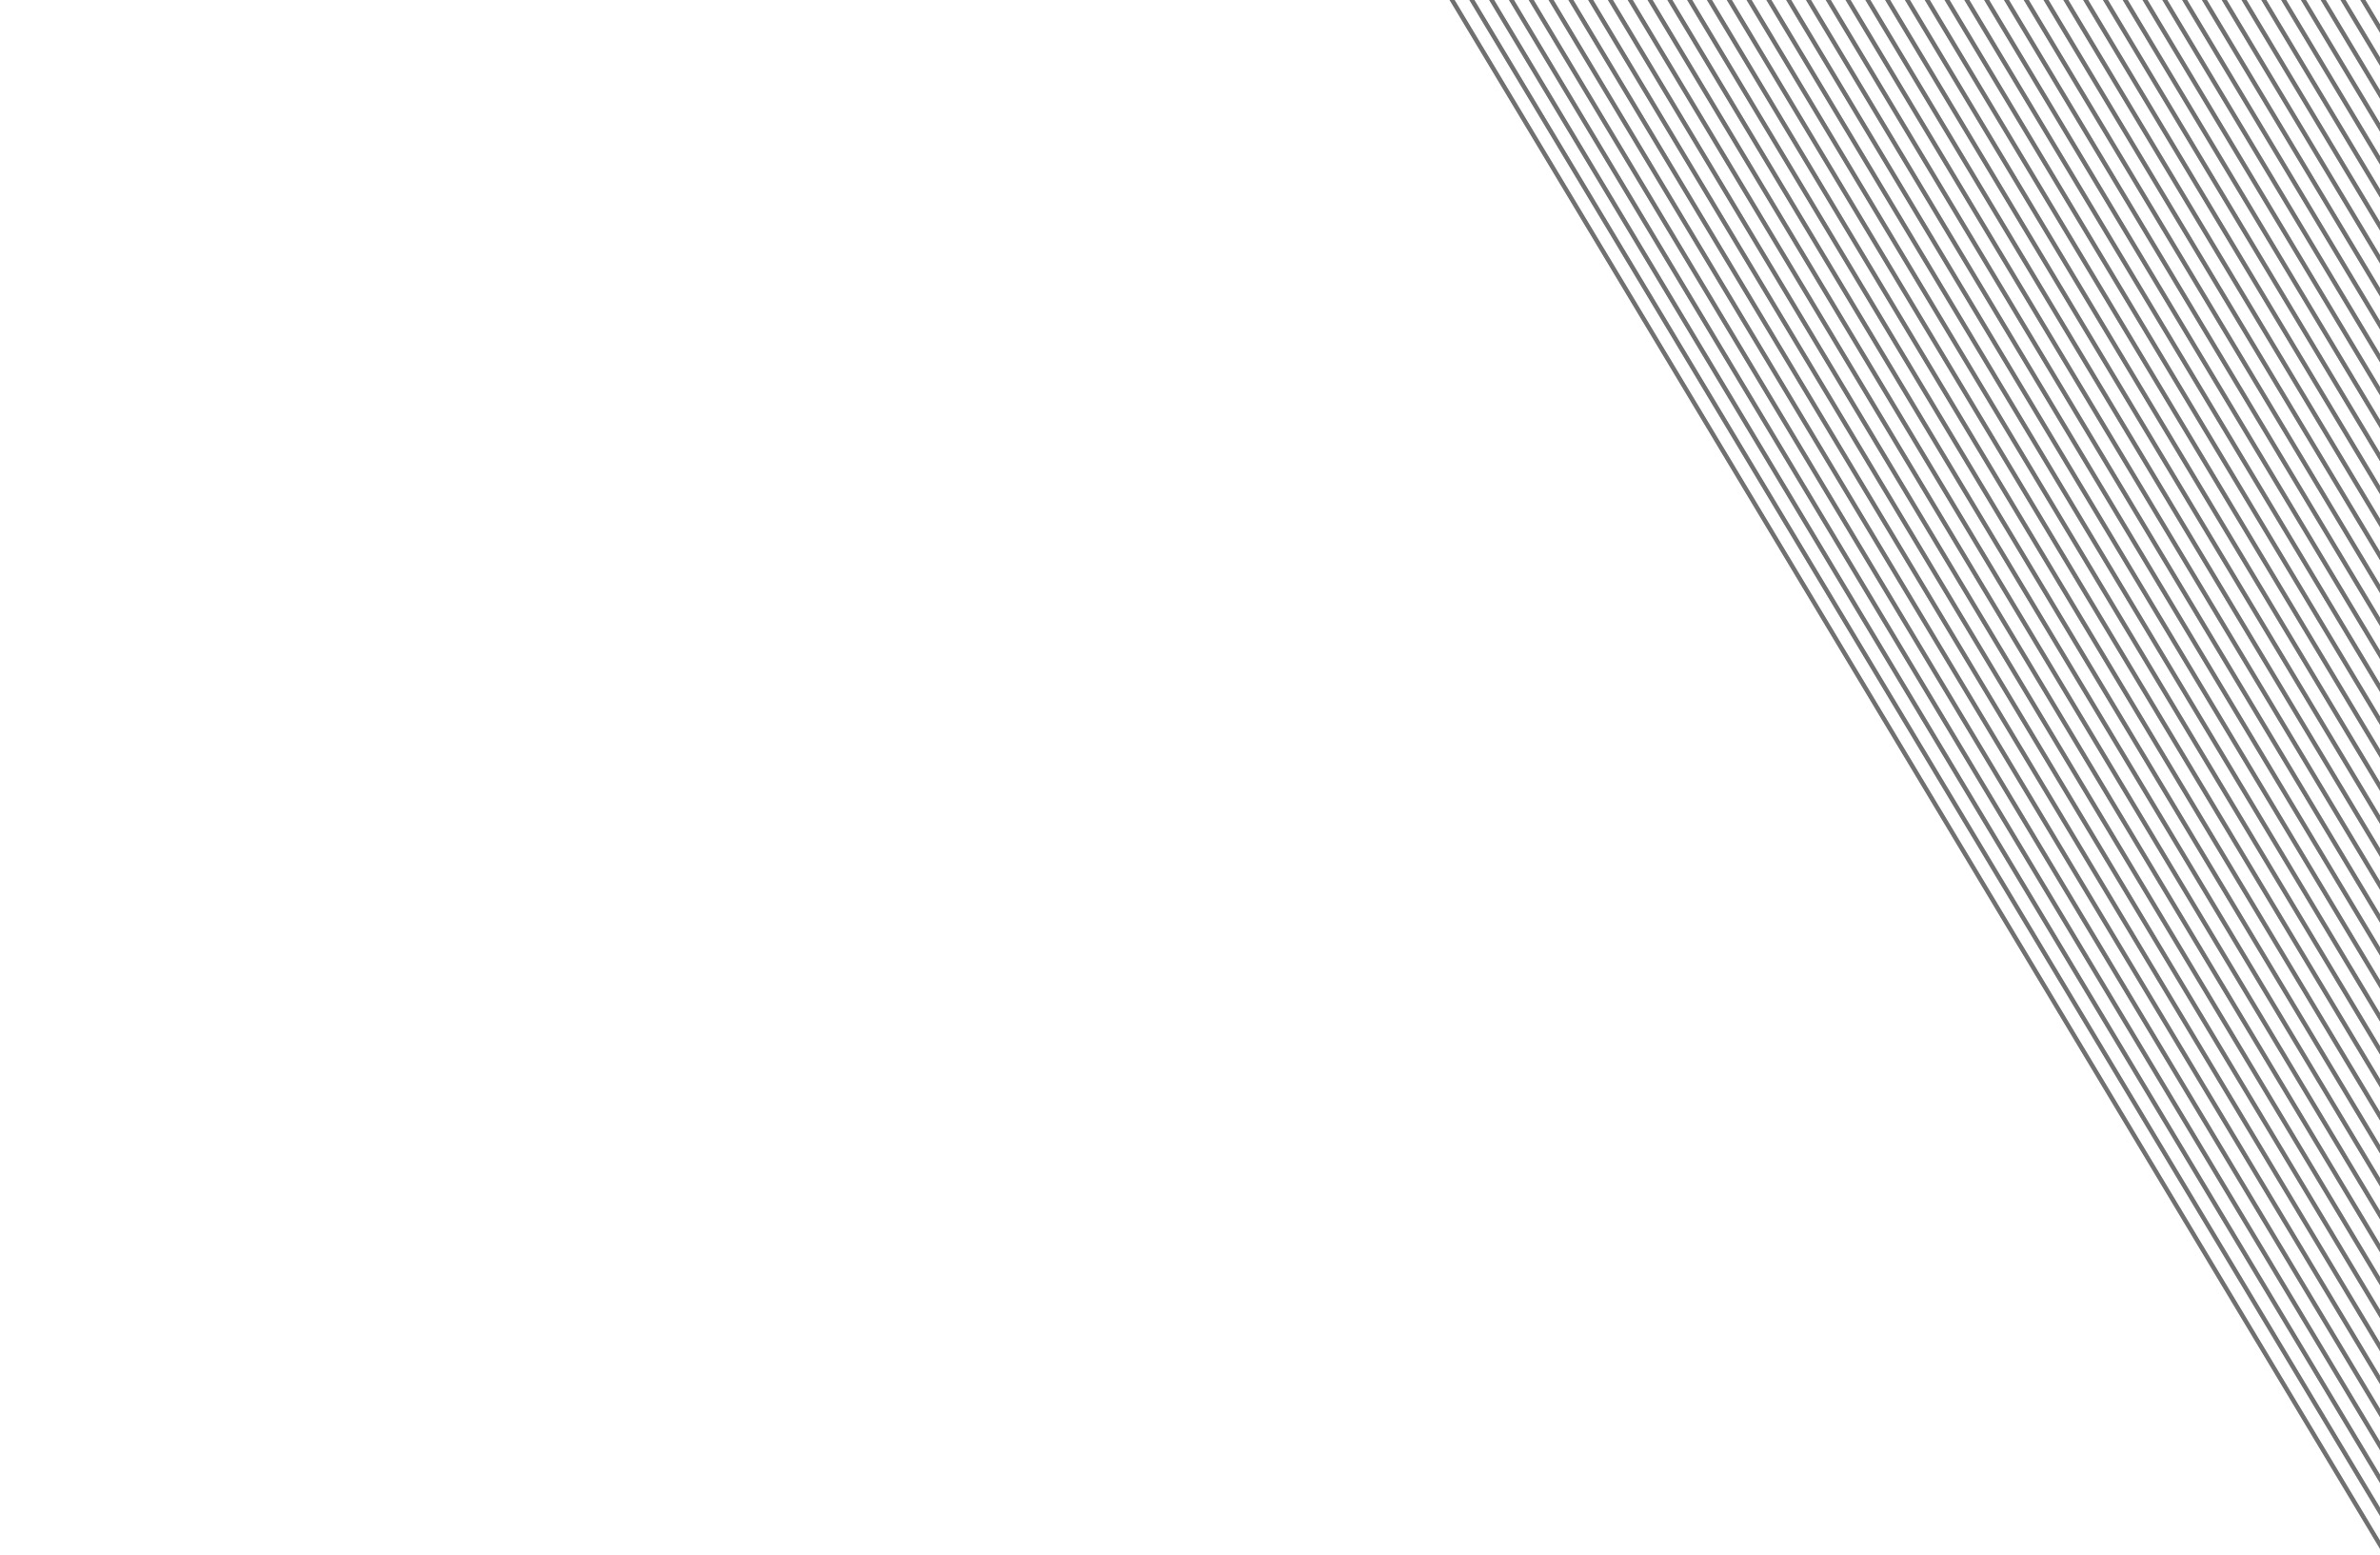 <svg id="_レイヤー_1" xmlns="http://www.w3.org/2000/svg" viewBox="0 0 375 245"><defs><style>.cls-2{fill:none;stroke:#707070;stroke-width:.7px}</style></defs><path id="_パス_29342" class="cls-2" d="M-43.48-453.15L597.86 614.23"/><path id="_パス_29343" class="cls-2" d="M11.53-486.2L652.87 581.17"/><path id="_パス_29344" class="cls-2" d="M-15.98-469.67L625.36 597.7"/><path id="_パス_29345" class="cls-2" d="M39.03-502.73L680.37 564.64"/><path id="_パス_29346" class="cls-2" d="M-29.73-461.41L611.61 605.96"/><path id="_パス_29347" class="cls-2" d="M25.28-494.46L666.62 572.91"/><path id="_パス_29348" class="cls-2" d="M-2.23-477.94L639.12 589.43"/><path id="_パス_29349" class="cls-2" d="M52.79-510.99L694.13 556.38"/><path id="_パス_29350" class="cls-2" d="M-36.61-457.28L604.73 610.09"/><path id="_パス_29351" class="cls-2" d="M18.4-490.33L659.75 577.04"/><path id="_パス_29352" class="cls-2" d="M-9.1-473.81L632.24 593.57"/><path id="_パス_29353" class="cls-2" d="M45.91-506.86L687.25 560.51"/><path id="_パス_29354" class="cls-2" d="M-22.86-465.54L618.49 601.83"/><path id="_パス_29355" class="cls-2" d="M32.16-498.6L673.5 568.78"/><path id="_パス_29356" class="cls-2" d="M4.65-482.07L645.99 585.3"/><path id="_パス_29357" class="cls-2" d="M59.66-515.12L701 552.25"/><path id="_パス_29358" class="cls-2" d="M-41.19-454.52L600.15 612.85"/><path id="_パス_29359" class="cls-2" d="M13.82-487.58L655.16 579.79"/><path id="_パス_29360" class="cls-2" d="M-13.69-471.05L627.65 596.32"/><path id="_パス_29361" class="cls-2" d="M41.33-504.1L682.67 563.27"/><path id="_パス_29362" class="cls-2" d="M-27.44-462.79L613.9 604.58"/><path id="_パス_29363" class="cls-2" d="M27.57-495.84L668.91 571.53"/><path id="_パス_29364" class="cls-2" d="M.07-479.31L641.41 588.06"/><path id="_パス_29365" class="cls-2" d="M55.08-512.37L696.42 555"/><path id="_パス_29366" class="cls-2" d="M-34.32-458.65L607.02 608.72"/><path id="_パス_29367" class="cls-2" d="M20.7-491.71L662.04 575.66"/><path id="_パス_29368" class="cls-2" d="M-6.81-475.18L634.53 592.19"/><path id="_パス_29369" class="cls-2" d="M48.2-508.24L689.54 559.13"/><path id="_パス_29370" class="cls-2" d="M-20.56-466.92L620.78 600.45"/><path id="_パス_29371" class="cls-2" d="M34.45-499.97L675.79 567.4"/><path id="_パス_29372" class="cls-2" d="M6.94-483.45L648.28 583.93"/><path id="_パス_29373" class="cls-2" d="M61.95-516.5L703.3 550.87"/><path id="_パス_29374" class="cls-2" d="M-38.9-455.9L602.44 611.47"/><path id="_パス_29375" class="cls-2" d="M16.11-488.96L657.45 578.42"/><path id="_パス_29376" class="cls-2" d="M-11.39-472.43L629.95 594.94"/><path id="_パス_29377" class="cls-2" d="M43.62-505.48L684.96 561.89"/><path id="_パス_29378" class="cls-2" d="M-25.15-464.16L616.19 603.21"/><path id="_パス_29379" class="cls-2" d="M29.86-497.22L671.21 570.15"/><path id="_パス_29380" class="cls-2" d="M2.36-480.69L643.7 586.68"/><path id="_パス_29381" class="cls-2" d="M57.37-513.75L698.71 553.63"/><path id="_パス_29382" class="cls-2" d="M-32.02-460.03L609.32 607.34"/><path id="_パス_29383" class="cls-2" d="M22.99-493.09L664.33 574.28"/><path id="_パス_29384" class="cls-2" d="M-4.52-476.56L636.82 590.81"/><path id="_パス_29385" class="cls-2" d="M50.49-509.61L691.83 557.76"/><path id="_パス_29386" class="cls-2" d="M-18.27-468.3L623.07 599.08"/><path id="_パス_29387" class="cls-2" d="M36.74-501.35L678.08 566.02"/><path id="_パス_29388" class="cls-2" d="M9.23-484.82L650.58 582.55"/><path id="_パス_29389" class="cls-2" d="M64.25-517.88L705.59 549.49"/><path fill="none" d="M0 0h375v245H0z"/></svg>